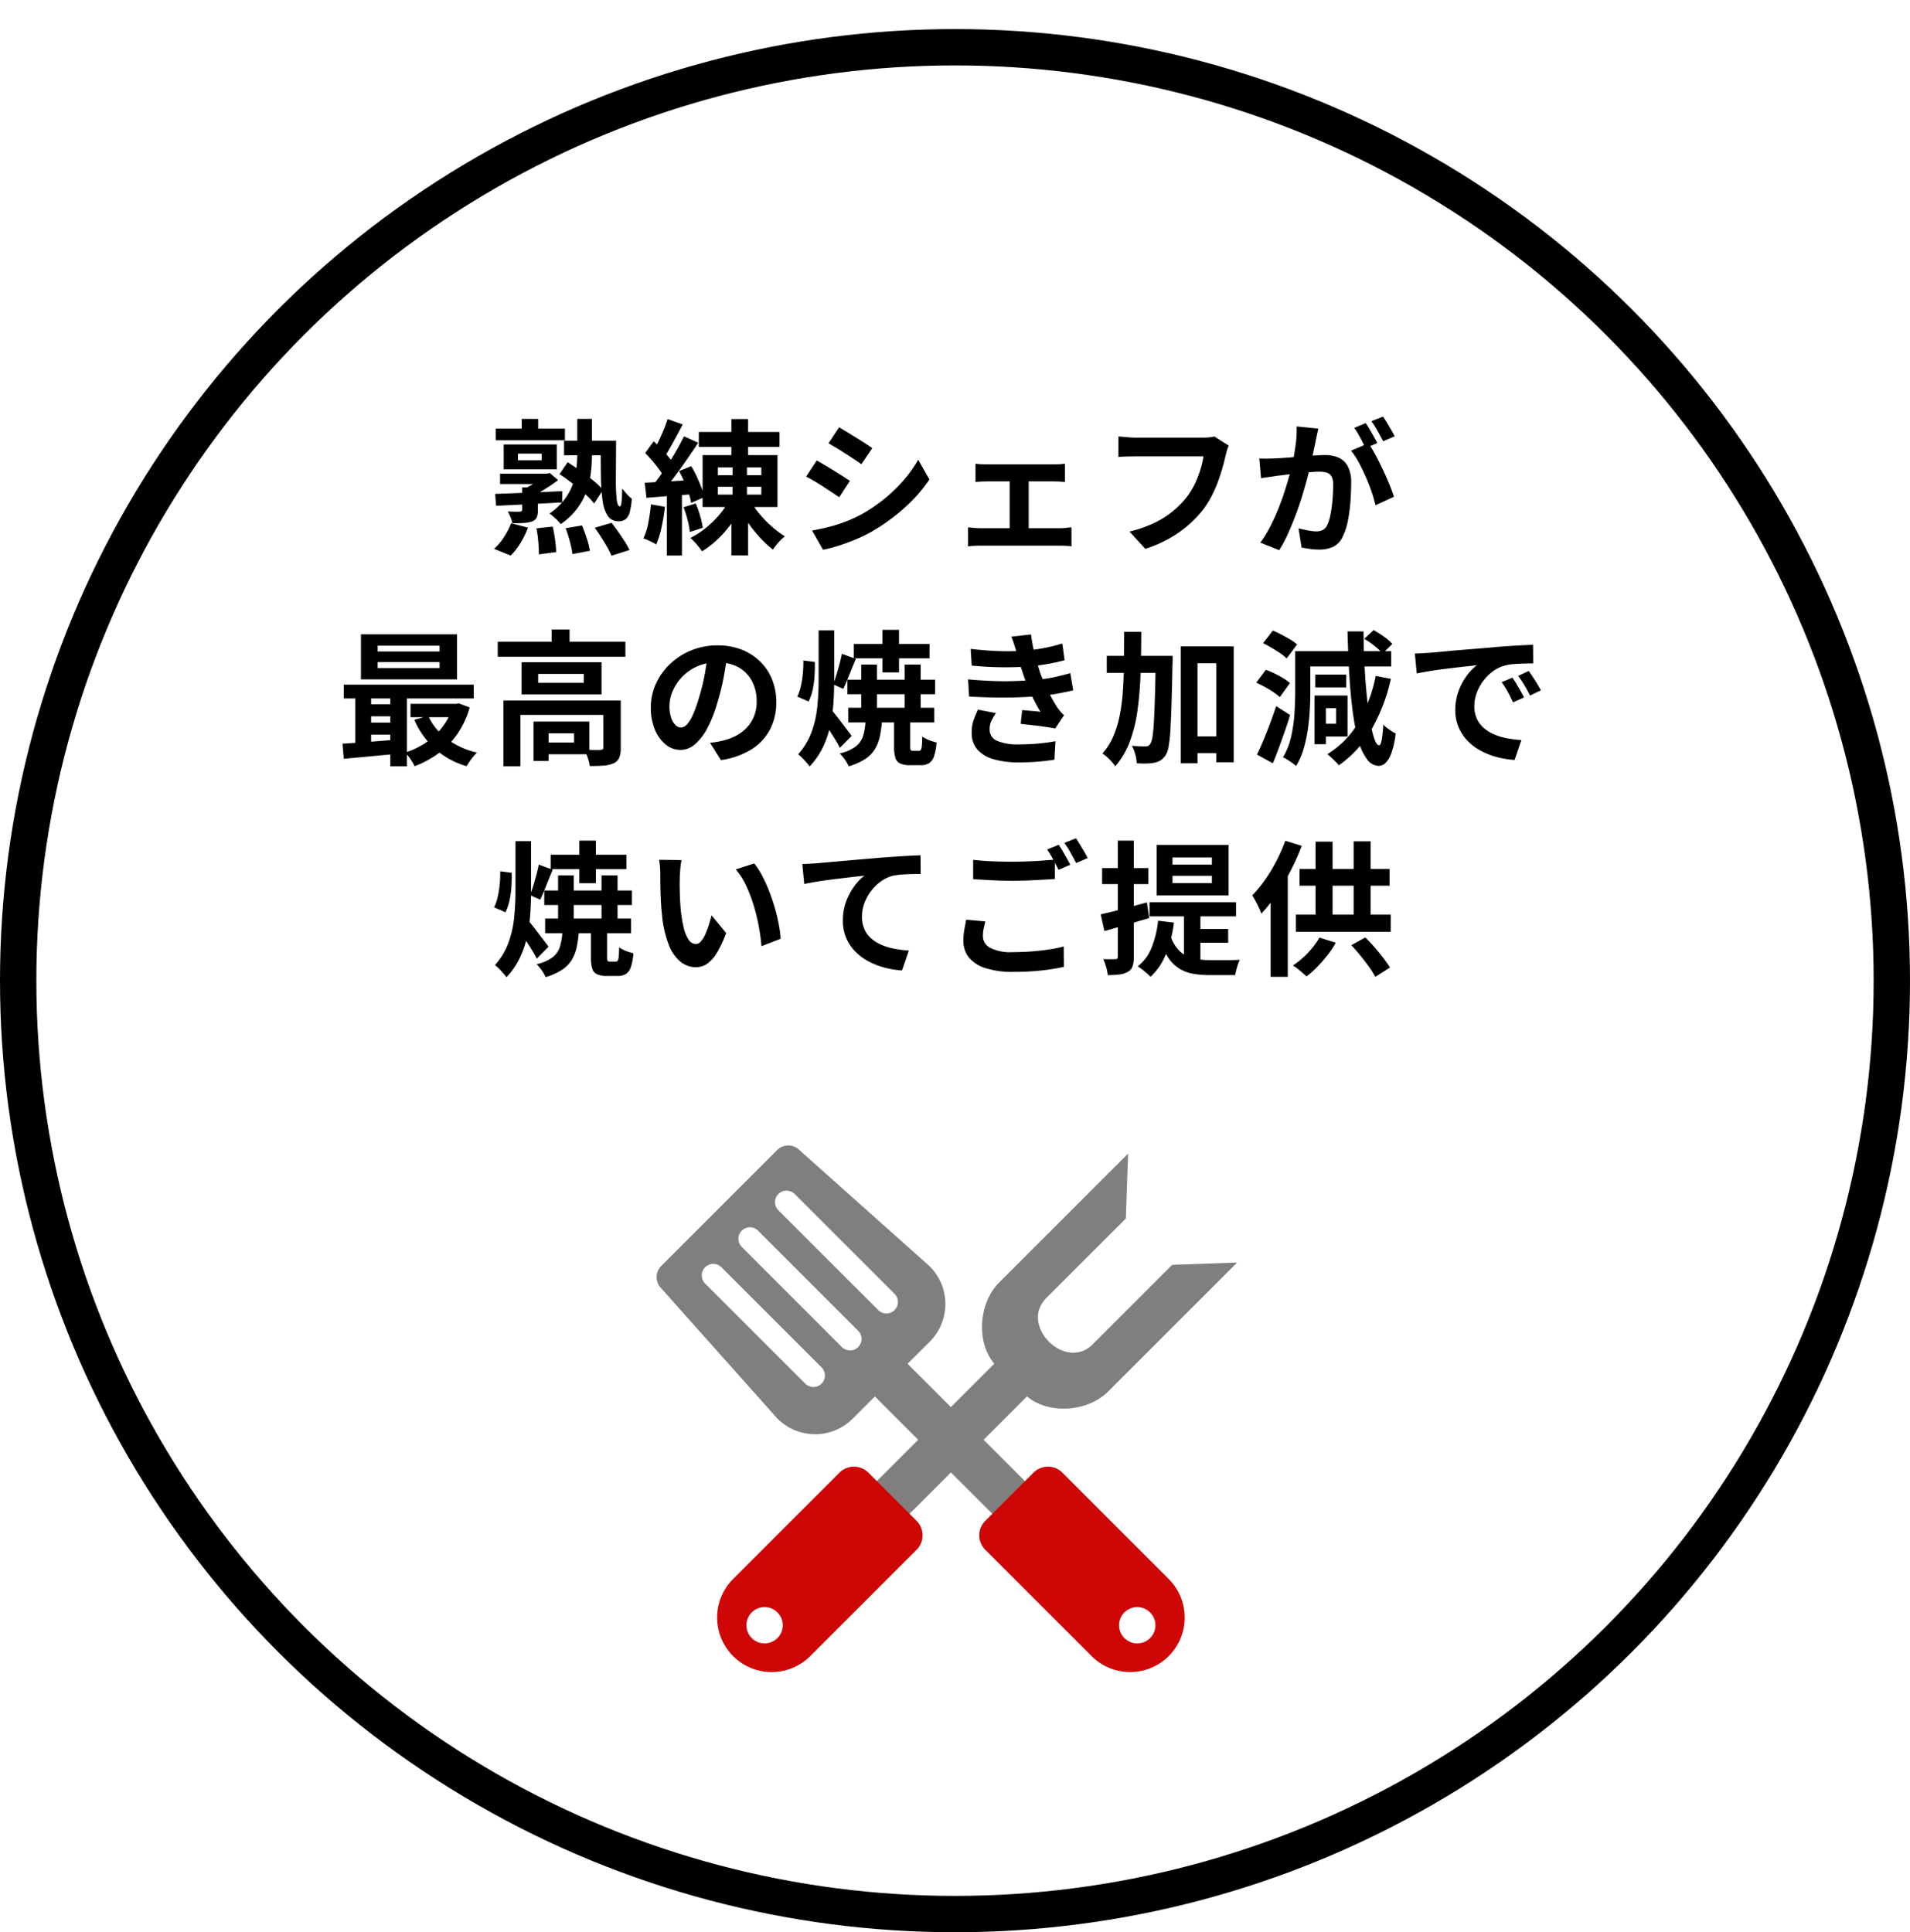 <svg xmlns="http://www.w3.org/2000/svg" xmlns:xlink="http://www.w3.org/1999/xlink" width="262.744" height="265.827" viewBox="0 0 262.744 265.827">
  <defs>
    <filter id="楕円形_13" x="0" y="0" width="262.744" height="265.827" filterUnits="userSpaceOnUse">
      <feOffset dy="4" input="SourceAlpha"/>
      <feGaussianBlur result="blur"/>
      <feFlood/>
      <feComposite operator="in" in2="blur"/>
      <feComposite in="SourceGraphic"/>
    </filter>
  </defs>
  <g id="グループ_82" data-name="グループ 82" transform="translate(2.5 2.5)">
    <g transform="matrix(1, 0, 0, 1, -2.5, -2.5)" filter="url(#楕円形_13)">
      <ellipse id="楕円形_13-2" data-name="楕円形 13" cx="128.872" cy="128.413" rx="128.872" ry="128.413" transform="translate(2.5 2.5)" fill="#fff" stroke="#000" stroke-width="5"/>
    </g>
    <path id="パス_7679" data-name="パス 7679" d="M-57.98-17h2.26v2.08h-2.26Zm-3.58,1.34h9.52v1.6h-9.52Zm9.4,1.66H-46v2h-6.16Zm-8.8,4.54h6.64v1.42h-6.64Zm2.46-2.76v.92h3.26v-.92Zm-1.96-1.26h7.3v3.42h-7.3ZM-55-9.46h.46l.42-.1,1.14.98a20.937,20.937,0,0,1-1.75,1.2,17.128,17.128,0,0,1-1.89,1.02,4.994,4.994,0,0,0-.45-.56q-.29-.32-.49-.5a9.626,9.626,0,0,0,1.43-.82A8.108,8.108,0,0,0-55-9.14Zm-2.92,1.88h2.16v3.14a2.368,2.368,0,0,1-.17,1.02,1.2,1.2,0,0,1-.65.54,4.485,4.485,0,0,1-1.14.2q-.66.04-1.54.04a4.623,4.623,0,0,0-.26-.84,6.087,6.087,0,0,0-.38-.78q.52.02,1.02.03a5.793,5.793,0,0,0,.66-.01.52.52,0,0,0,.23-.07.22.22,0,0,0,.07-.19Zm-3.72.9q1.18-.04,2.69-.1t3.19-.13q1.68-.07,3.36-.15l-.02,1.56q-1.62.08-3.26.17t-3.13.16q-1.49.07-2.69.13ZM-47.12-14H-45q-.02,3-.03,5.01a26.733,26.733,0,0,0,.11,3.02q.12,1.01.44,1.01.18,0,.24-.72t.08-1.74q.28.36.65.77a4.641,4.641,0,0,0,.67.63,10.192,10.192,0,0,1-.26,1.77,1.989,1.989,0,0,1-.54,1.01,1.485,1.485,0,0,1-1.02.32,1.7,1.7,0,0,1-1.45-.68,4.681,4.681,0,0,1-.73-2.05,24.7,24.7,0,0,1-.25-3.46Q-47.12-11.2-47.12-14Zm-5.66,4.6,1.12-1.64q.84.54,1.78,1.2t1.76,1.34A11.146,11.146,0,0,1-46.8-7.24l-1.22,1.88a10.151,10.151,0,0,0-1.26-1.32q-.8-.72-1.72-1.44T-52.78-9.4Zm-3.18,7.46,2.24-.24q.2.86.33,1.85t.15,1.65l-2.38.32q0-.7-.08-1.71A14.885,14.885,0,0,0-55.96-1.94Zm4.02-.02,2.26-.38q.34.84.66,1.82a10.405,10.405,0,0,1,.42,1.66L-51,1.6a12.185,12.185,0,0,0-.35-1.71A18.972,18.972,0,0,0-51.94-1.96Zm4-.06,2.32-.68q.44.56.91,1.23t.89,1.32a8.871,8.871,0,0,1,.66,1.19l-2.48.78A9.874,9.874,0,0,0-46.22.65q-.38-.67-.83-1.37T-47.94-2.02Zm-11.5-.62,2.32.6A11.908,11.908,0,0,1-58.13.04,8.8,8.8,0,0,1-59.5,1.8L-61.78.88A7.941,7.941,0,0,0-60.46-.68,9.827,9.827,0,0,0-59.44-2.64ZM-50.34-17h2.02v4.94a20.461,20.461,0,0,1-.16,2.54,11.763,11.763,0,0,1-.6,2.51,9.077,9.077,0,0,1-1.29,2.37,9.721,9.721,0,0,1-2.25,2.12,5.166,5.166,0,0,0-.71-.77,10.514,10.514,0,0,0-.83-.69,8.916,8.916,0,0,0,2.02-1.88,7.994,7.994,0,0,0,1.15-2.05,9.3,9.3,0,0,0,.52-2.11,17.08,17.08,0,0,0,.13-2.08Zm21.2,11.58h2.3v7.2h-2.3Zm-4.48-9.78h11.1v2.06h-11.1ZM-31-7.66v1.08h5.98V-7.66Zm0-2.66v1.06h5.98v-1.06Zm-2.1-1.7h10.3v7.14H-33.1Zm6.46,6.12A12.634,12.634,0,0,0-25.33-4a15.5,15.5,0,0,0,1.72,1.78A13.861,13.861,0,0,0-21.78-.84a6.214,6.214,0,0,0-.88.84,7.907,7.907,0,0,0-.76.98A13.9,13.9,0,0,1-25.26-.73a19.966,19.966,0,0,1-1.72-2.18,19.919,19.919,0,0,1-1.38-2.33Zm-2.82.12,1.82.64a14.872,14.872,0,0,1-1.47,2.5A15.9,15.9,0,0,1-31.02-.45a12.7,12.7,0,0,1-2.16,1.67,7.669,7.669,0,0,0-.46-.63q-.28-.35-.58-.67a6.822,6.822,0,0,0-.56-.54,11.72,11.72,0,0,0,2.09-1.35,13.813,13.813,0,0,0,1.85-1.79A10.657,10.657,0,0,0-29.46-5.78Zm.32-11.2h2.3v6H-27v5.66h-1.98v-5.66h-.16Zm-8.78,0,2.08.74q-.4.78-.84,1.59t-.86,1.56q-.42.75-.8,1.31l-1.6-.66q.36-.62.74-1.4t.73-1.62A15.037,15.037,0,0,0-37.92-16.98Zm2.26,2.38,1.96.88q-.74,1.12-1.6,2.36t-1.72,2.38q-.86,1.14-1.64,2l-1.38-.76q.56-.68,1.17-1.53t1.2-1.78q.59-.93,1.11-1.85T-35.66-14.6ZM-41-12.3l1.18-1.62q.5.48,1.04,1.04t1,1.12a4.9,4.9,0,0,1,.68,1.04L-38.38-8.9a6.7,6.7,0,0,0-.65-1.08q-.43-.6-.95-1.21T-41-12.3Zm4.66,2.48,1.68-.68a14.507,14.507,0,0,1,.76,1.44q.36.78.64,1.51a8.561,8.561,0,0,1,.4,1.31l-1.82.8a7.31,7.31,0,0,0-.34-1.34q-.26-.76-.6-1.55T-36.34-9.82Zm-4.72,1.6q1.34-.06,3.16-.17t3.7-.23l.04,1.96q-1.76.14-3.51.27t-3.15.25Zm5.34,3.38,1.68-.52a15.4,15.4,0,0,1,.61,1.73,10.18,10.18,0,0,1,.35,1.61l-1.78.58a10.2,10.2,0,0,0-.31-1.66A16.319,16.319,0,0,0-35.72-4.84Zm-4.48-.4,1.92.34a26.368,26.368,0,0,1-.47,2.83A12.969,12.969,0,0,1-39.48.28,4.193,4.193,0,0,0-40-.02q-.32-.16-.66-.31t-.58-.23a8.583,8.583,0,0,0,.68-2.16Q-40.32-3.98-40.2-5.24Zm2.18-1.9h2.08V1.8h-2.08Zm23.7-8.7q.48.28,1.1.66l1.27.78q.65.4,1.22.77t.97.65l-1.5,2.22q-.4-.3-.98-.68t-1.2-.78q-.62-.4-1.23-.77t-1.11-.65Zm-3.72,14.2q1.14-.2,2.29-.49a20.38,20.38,0,0,0,2.3-.73,19.24,19.24,0,0,0,2.23-1.02A22.481,22.481,0,0,0-8.05-6.04,20.924,20.924,0,0,0-5.41-8.6a17.278,17.278,0,0,0,1.97-2.78L-1.9-8.66A21.159,21.159,0,0,1-5.35-4.74,26.741,26.741,0,0,1-9.86-1.48,19.832,19.832,0,0,1-12.09-.4q-1.21.5-2.38.87A16.656,16.656,0,0,1-16.54,1Zm.64-9.64q.5.28,1.13.65t1.27.77q.64.4,1.21.76t.95.64L-14.3-6.22q-.44-.3-1-.67t-1.19-.78q-.63-.41-1.24-.77t-1.13-.62Zm21.84.44a6.221,6.221,0,0,0,.8.08q.46.02.78.02h9.16q.36,0,.78-.02a6.693,6.693,0,0,0,.78-.08v2.52q-.38-.04-.8-.06t-.76-.02H6.02q-.32,0-.78.02t-.8.06ZM9.14-.6V-9.46h2.62V-.6ZM3.42-2.08q.38.04.82.08t.82.04H16.12a6.368,6.368,0,0,0,.81-.05q.39-.05.71-.07V.54a5.7,5.7,0,0,0-.79-.08q-.47-.02-.73-.02H5.06q-.36,0-.8.02a8.165,8.165,0,0,0-.84.08ZM39.28-13.32a3.834,3.834,0,0,0-.25.67q-.11.39-.19.73-.16.72-.42,1.64t-.62,1.9a17.663,17.663,0,0,1-.85,1.94,12.9,12.9,0,0,1-1.11,1.8,15.289,15.289,0,0,1-2.1,2.23A15.757,15.757,0,0,1,31.06-.53,18.13,18.13,0,0,1,27.8.88L25.62-1.5a16.846,16.846,0,0,0,3.43-1.19,12.832,12.832,0,0,0,2.53-1.6A12.384,12.384,0,0,0,33.46-6.2a9.783,9.783,0,0,0,1.13-1.82A14.516,14.516,0,0,0,35.37-10a12,12,0,0,0,.43-1.84H26.48q-.68,0-1.33.02t-1.05.06v-2.82q.32.02.74.06t.88.07q.46.03.78.03h9.24q.3,0,.74-.03a4.395,4.395,0,0,0,.82-.13ZM51.6-15.66q-.08.38-.18.83t-.18.83q-.08.44-.2.99t-.23,1.1q-.11.55-.23,1.07-.2.86-.5,2t-.7,2.45q-.4,1.31-.9,2.63T47.42-1.19a17.274,17.274,0,0,1-1.2,2.25L43.62.02a15.6,15.6,0,0,0,1.31-2.11q.61-1.17,1.11-2.4t.89-2.44q.39-1.21.68-2.25t.45-1.78q.28-1.36.44-2.62a14.744,14.744,0,0,0,.12-2.38Zm6.88,2.02a14.084,14.084,0,0,1,.99,1.61q.51.95,1.01,2.01t.9,2.04q.4.98.62,1.7L59.46-5.12a16.343,16.343,0,0,0-.53-1.86Q58.58-8,58.12-9.05t-.97-1.99a9.408,9.408,0,0,0-1.05-1.58Zm-15,2.08q.54.04,1.07.03t1.07-.03q.5-.02,1.2-.07t1.49-.11q.79-.06,1.59-.13t1.48-.11q.68-.04,1.12-.04a4.661,4.661,0,0,1,1.88.35,2.668,2.668,0,0,1,1.27,1.19,4.682,4.682,0,0,1,.47,2.28q0,1.18-.1,2.56A21.574,21.574,0,0,1,55.67-3a8.5,8.5,0,0,1-.69,2.14A2.824,2.824,0,0,1,53.67.58a4.5,4.5,0,0,1-1.97.4A9.074,9.074,0,0,1,50.48.89Q49.82.8,49.3.7l-.42-2.64q.38.1.85.2t.9.16a5.246,5.246,0,0,0,.69.06,1.943,1.943,0,0,0,.88-.19,1.422,1.422,0,0,0,.62-.67,6.271,6.271,0,0,0,.46-1.5,18.434,18.434,0,0,0,.27-1.99q.09-1.07.09-2.05a2.346,2.346,0,0,0-.23-1.18,1.127,1.127,0,0,0-.66-.51,3.668,3.668,0,0,0-1.05-.13q-.46,0-1.24.07t-1.67.16q-.89.09-1.65.19t-1.18.14q-.44.08-1.11.17t-1.13.17Zm14.64-4.86q.26.36.55.86t.57,1q.28.5.48.88l-1.62.7q-.2-.42-.46-.92t-.54-1a6.88,6.88,0,0,0-.56-.86Zm2.38-.9q.26.38.56.88t.59,1q.29.5.45.84l-1.58.68q-.32-.62-.76-1.41a11.97,11.97,0,0,0-.86-1.35ZM-77.8,16.46v.82h8.52v-.82Zm0-2.26V15h8.52v-.8Zm-2.3-1.56h13.22v6.2H-80.1Zm-2.36,6.92h17.88v1.9H-82.46Zm9.18,2.64h6.54v1.84h-6.54Zm-6.1.06h4.54v1.66h-4.54Zm0,2.52h4.54v1.66h-4.54Zm8.54-.92a8.268,8.268,0,0,0,2.57,3.16,10.732,10.732,0,0,0,4.13,1.88q-.22.22-.5.55a7.472,7.472,0,0,0-.52.69q-.24.36-.4.64a11.262,11.262,0,0,1-4.37-2.4,11.592,11.592,0,0,1-2.83-3.98Zm3.38-1.66h.44l.4-.06,1.48.56a12.2,12.2,0,0,1-1.7,3.65,11.3,11.3,0,0,1-2.59,2.66,13.8,13.8,0,0,1-3.29,1.77,6.571,6.571,0,0,0-.58-.99,6.458,6.458,0,0,0-.72-.89,11.031,11.031,0,0,0,2.21-.96,9.805,9.805,0,0,0,1.91-1.42,9.51,9.51,0,0,0,1.49-1.82,8.1,8.1,0,0,0,.95-2.14Zm-15.18,5.48q1.02-.06,2.28-.15t2.66-.2q1.4-.11,2.82-.23v1.96q-2.02.18-4.01.37t-3.57.33Zm6.58-7.5h2.28V30.8h-2.28Zm-4.82.04h2.18V28.4h-2.18Zm19.6-6.56h17.56v2.06H-61.28Zm7.42-1.68h2.46v2.7h-2.46Zm-6.64,9.76h14.64v1.98h-12.3V30.8H-60.5Zm13.74,0h2.4v6.52a3.7,3.7,0,0,1-.2,1.33,1.478,1.478,0,0,1-.78.79,4.12,4.12,0,0,1-1.38.32q-.8.06-1.9.06a5.818,5.818,0,0,0-.28-1.15,6.962,6.962,0,0,0-.46-1.09q.7.02,1.35.03t.85-.01a.677.677,0,0,0,.32-.08.288.288,0,0,0,.08-.24Zm-9.6,2.9h2.08v5.42h-2.08Zm1.06,0h6.62v4.5H-55.3V27.52h4.52V26.26H-55.3Zm-.42-6.56V19.3h6.28V18.08ZM-58,16.48h11V20.9H-58Zm28.32-1.18q-.2,1.52-.52,3.24a31.519,31.519,0,0,1-.86,3.48,17.877,17.877,0,0,1-1.36,3.48,7.629,7.629,0,0,1-1.71,2.25,3.071,3.071,0,0,1-2.03.79,3.165,3.165,0,0,1-2.03-.75,5.123,5.123,0,0,1-1.48-2.07,7.739,7.739,0,0,1-.55-3,7.834,7.834,0,0,1,.7-3.28,8.726,8.726,0,0,1,1.95-2.73,9.245,9.245,0,0,1,2.92-1.87,9.481,9.481,0,0,1,3.61-.68,8.9,8.9,0,0,1,3.35.6,7.54,7.54,0,0,1,2.55,1.66,7.205,7.205,0,0,1,1.62,2.48,8.266,8.266,0,0,1,.56,3.06,8.053,8.053,0,0,1-.86,3.76,7.109,7.109,0,0,1-2.55,2.74,10.934,10.934,0,0,1-4.21,1.48l-1.5-2.38q.58-.06,1.02-.14t.84-.18a7.611,7.611,0,0,0,1.79-.69,5.586,5.586,0,0,0,1.45-1.12,4.9,4.9,0,0,0,.97-1.57,5.419,5.419,0,0,0,.35-1.98,6.222,6.222,0,0,0-.36-2.16,4.863,4.863,0,0,0-1.06-1.71,4.671,4.671,0,0,0-1.7-1.12,6.3,6.3,0,0,0-2.3-.39,6.594,6.594,0,0,0-2.82.57,6.6,6.6,0,0,0-2.06,1.47,6.454,6.454,0,0,0-1.27,1.94,5.184,5.184,0,0,0-.43,1.98,5,5,0,0,0,.24,1.67,2.528,2.528,0,0,0,.59,1,1.079,1.079,0,0,0,.75.33,1.168,1.168,0,0,0,.83-.43,4.8,4.8,0,0,0,.81-1.31,17.723,17.723,0,0,0,.8-2.22,27.316,27.316,0,0,0,.78-3.08,31.345,31.345,0,0,0,.46-3.2Zm16.5,3.58H-1.12v2H-13.18Zm.88-4.92H-1.88v1.98H-12.3Zm-.76,8.78H-1.24v2.02H-13.06Zm4.7-10.72h2.28v5.86H-8.36Zm-2.92,4.78h2.16v6.54h-2.16Zm5.98,0h2.2v6.54H-5.3Zm-1.46,7.66h2.22v3.62a1.007,1.007,0,0,0,.07.48q.07.1.33.1h.82a.282.282,0,0,0,.25-.14,1.414,1.414,0,0,0,.13-.56q.04-.42.06-1.26a4.017,4.017,0,0,0,.56.33,4.919,4.919,0,0,0,.72.29q.38.12.68.2a7.423,7.423,0,0,1-.35,1.91,1.8,1.8,0,0,1-.68.94,2.1,2.1,0,0,1-1.13.27H-4.54a3.223,3.223,0,0,1-1.4-.24,1.255,1.255,0,0,1-.65-.8,5.424,5.424,0,0,1-.17-1.52ZM-17.14,12.1H-15v6.94q0,1.56-.11,3.13a21.691,21.691,0,0,1-.44,3.09,13.141,13.141,0,0,1-1.01,2.93,10.574,10.574,0,0,1-1.82,2.63,6.641,6.641,0,0,0-.46-.58q-.28-.32-.58-.62a5.205,5.205,0,0,0-.54-.48,9.45,9.45,0,0,0,1.86-3.09,14.485,14.485,0,0,0,.78-3.47q.18-1.8.18-3.56Zm-2.1,4.14,1.58.2q.02.92-.04,1.92a12.09,12.09,0,0,1-.26,1.9,7.012,7.012,0,0,1-.56,1.62l-1.56-.68a5.987,5.987,0,0,0,.49-1.41,13.879,13.879,0,0,0,.28-1.76A14.977,14.977,0,0,0-19.24,16.24Zm5.3-.92,1.92.7q-.44,1.04-.89,2.18t-.83,1.94l-1.4-.62q.22-.56.45-1.31t.43-1.51Q-14.06,15.94-13.94,15.32Zm-1.44,7.7q.2.22.59.71t.84,1.09q.45.6.83,1.09t.52.71l-1.62,1.64a9.453,9.453,0,0,0-.55-1.01q-.35-.57-.73-1.16t-.73-1.12q-.35-.53-.61-.89Zm4.7,1.42h2.26a15.626,15.626,0,0,1-.29,2.21,5.661,5.661,0,0,1-.69,1.78,4.4,4.4,0,0,1-1.35,1.37,8.567,8.567,0,0,1-2.25,1,4.817,4.817,0,0,0-.53-.93,5.473,5.473,0,0,0-.71-.85,5.689,5.689,0,0,0,2.25-.99A3.026,3.026,0,0,0-11,26.54,9.048,9.048,0,0,0-10.68,24.44Zm14.46-9.8q2.2.26,4.05.31a33.507,33.507,0,0,0,3.43-.07,26.278,26.278,0,0,0,2.64-.36,22.471,22.471,0,0,0,2.48-.62l.32,2.3q-1.08.3-2.34.52t-2.58.34q-1.54.12-3.55.11t-4.31-.23Zm-.36,4.2q1.82.16,3.48.22t3.12,0q1.46-.06,2.66-.16a20.076,20.076,0,0,0,2.78-.41q1.16-.27,2.02-.51l.4,2.36q-.9.22-1.98.42t-2.3.34q-1.28.12-2.93.19t-3.47.04q-1.82-.03-3.64-.13ZM10.1,15.2q-.14-.56-.32-1.11t-.4-1.13l2.7-.3q.12.94.31,1.85t.44,1.75q.25.84.49,1.62.24.68.63,1.55t.85,1.74q.46.87.92,1.57.2.28.41.53a4.247,4.247,0,0,0,.49.49L15.4,25.6q-.56-.12-1.39-.24t-1.72-.22q-.89-.1-1.63-.18l.2-1.9q.62.06,1.35.12t1.17.12a24.835,24.835,0,0,1-1.37-2.62q-.57-1.28-.95-2.38-.24-.7-.4-1.21t-.29-.96Q10.24,15.68,10.1,15.2ZM7.26,23.48a7.156,7.156,0,0,0-.62,1.03,2.666,2.666,0,0,0-.26,1.19,1.65,1.65,0,0,0,1.03,1.59,7.246,7.246,0,0,0,3.01.49q1.42,0,2.69-.12t2.33-.32l-.14,2.54q-1.04.18-2.34.28t-2.52.1a12.492,12.492,0,0,1-3.45-.42,4.7,4.7,0,0,1-2.25-1.31,3.4,3.4,0,0,1-.82-2.31,4.893,4.893,0,0,1,.25-1.73A15.491,15.491,0,0,1,4.78,23Zm26.5,3.2h5.12v2.3H33.76ZM22.5,15.6h7.32v2.34H22.5Zm10.18-1.3h7.28V30.24h-2.4V16.62H34.98V30.38h-2.3Zm-3.44,1.3h2.32v.68a3.528,3.528,0,0,1-.02.42q-.06,3.2-.13,5.45t-.16,3.69A18.449,18.449,0,0,1,31,28.1a3.176,3.176,0,0,1-.4,1.16,2.412,2.412,0,0,1-.7.72,2.624,2.624,0,0,1-.86.32,5.339,5.339,0,0,1-1.08.11q-.64.01-1.34-.03a5.759,5.759,0,0,0-.2-1.21,4.526,4.526,0,0,0-.48-1.19q.6.04,1.1.06t.78.02a.841.841,0,0,0,.38-.08.8.8,0,0,0,.3-.3,2.482,2.482,0,0,0,.28-.92,20.068,20.068,0,0,0,.2-2.04q.08-1.34.14-3.45t.12-5.15Zm-4.36-3.3h2.36q0,2.96-.09,5.65A50.133,50.133,0,0,1,26.74,23a20.283,20.283,0,0,1-1.05,4.33,11.169,11.169,0,0,1-2.03,3.47,4.435,4.435,0,0,0-.48-.64,7.248,7.248,0,0,0-.64-.64,4.435,4.435,0,0,0-.64-.48,8.8,8.8,0,0,0,1.51-2.39,14.416,14.416,0,0,0,.88-2.91,26.855,26.855,0,0,0,.43-3.39q.12-1.81.14-3.84T24.88,12.3Zm33.04.96,1.28-1.2a12.4,12.4,0,0,1,1.43.9,6.807,6.807,0,0,1,1.15,1l-1.34,1.32a7.754,7.754,0,0,0-1.1-1.04A10.886,10.886,0,0,0,57.92,13.26ZM52,21.06h3.62V26.7H52V24.94h2.04V22.8H52Zm7.5-2.7,2.08.4a24.651,24.651,0,0,1-2.69,7.01,15.325,15.325,0,0,1-4.47,4.89,3.624,3.624,0,0,0-.44-.49l-.6-.58a5.845,5.845,0,0,0-.54-.47,12.389,12.389,0,0,0,4.28-4.37A20.93,20.93,0,0,0,59.5,18.36Zm-11.08-3.4H50.5v5.6q0,1.12-.07,2.45t-.27,2.72a18.534,18.534,0,0,1-.59,2.69,9.833,9.833,0,0,1-1.03,2.34,4.094,4.094,0,0,0-.52-.42q-.34-.24-.68-.46a3.367,3.367,0,0,0-.6-.32,9.583,9.583,0,0,0,1.13-2.88,20.622,20.622,0,0,0,.45-3.17q.1-1.59.1-2.95Zm1.28,0H61.62v2.1H49.7Zm1.48,3.22h4.26v1.76H51.18Zm-.1,2.88h1.56v6.7H51.08ZM44,13.86l1.34-1.74q.58.24,1.21.57t1.2.67a5.341,5.341,0,0,1,.93.68l-1.44,1.92a5.137,5.137,0,0,0-.87-.71q-.55-.37-1.17-.74T44,13.86Zm-.94,5.42,1.32-1.76a10.519,10.519,0,0,1,1.21.51q.63.31,1.19.65a6.364,6.364,0,0,1,.92.66l-1.4,1.94a7.4,7.4,0,0,0-.88-.69,12.949,12.949,0,0,0-1.17-.71Q43.62,19.54,43.06,19.28Zm.1,9.9q.4-.82.86-1.91t.92-2.32q.46-1.23.86-2.43l1.92,1.22q-.34,1.12-.74,2.27t-.81,2.26q-.41,1.11-.83,2.11ZM55.62,12.24h2.2q.02,2.44.14,4.74t.33,4.28q.21,1.98.47,3.46a14.841,14.841,0,0,0,.56,2.32q.3.84.64.86.22.02.36-.72a17.8,17.8,0,0,0,.22-2.14,2.486,2.486,0,0,0,.52.49q.34.25.67.46a4.311,4.311,0,0,0,.51.29,11.924,11.924,0,0,1-.63,2.8,3.229,3.229,0,0,1-.83,1.31,1.392,1.392,0,0,1-.86.35,2.073,2.073,0,0,1-1.61-.9,7.537,7.537,0,0,1-1.17-2.52,27.166,27.166,0,0,1-.79-3.92q-.31-2.28-.48-5.1T55.62,12.24Zm9.26,3.04q.6-.02,1.14-.05t.82-.05q.62-.04,1.53-.13t2.04-.19q1.13-.1,2.41-.2t2.66-.22q1.04-.1,2.07-.17t1.96-.12q.93-.05,1.63-.07l.02,2.56q-.54,0-1.24.02t-1.39.07a6.919,6.919,0,0,0-1.23.19,5.022,5.022,0,0,0-1.68.81,6.277,6.277,0,0,0-1.35,1.34,6.438,6.438,0,0,0-.89,1.66,5.258,5.258,0,0,0-.32,1.79,4.049,4.049,0,0,0,.35,1.73,3.807,3.807,0,0,0,.96,1.28,5.382,5.382,0,0,0,1.43.88,8.55,8.55,0,0,0,1.77.53,15.447,15.447,0,0,0,1.97.24l-.94,2.74a12.448,12.448,0,0,1-2.45-.4,10.359,10.359,0,0,1-2.23-.88,7.155,7.155,0,0,1-1.81-1.37,6.247,6.247,0,0,1-1.22-1.86,5.909,5.909,0,0,1-.45-2.35,7.4,7.4,0,0,1,.46-2.65,8.46,8.46,0,0,1,1.15-2.12,6.933,6.933,0,0,1,1.37-1.41q-.56.08-1.35.16t-1.7.19q-.91.11-1.85.23t-1.81.27q-.87.15-1.57.29ZM78.3,18.6q.26.36.55.85t.57.98q.28.49.48.89L78.38,22q-.38-.84-.73-1.48a12.04,12.04,0,0,0-.83-1.3Zm2.24-.92q.26.36.57.83t.61.96q.3.49.5.87l-1.5.72q-.4-.8-.77-1.42a14.078,14.078,0,0,0-.87-1.28ZM-54.88,47.88h12.06v2H-54.88Zm.88-4.92h10.42v1.98H-54Zm-.76,8.78h11.82v2.02H-54.76Zm4.7-10.72h2.28v5.86h-2.28Zm-2.92,4.78h2.16v6.54h-2.16Zm5.98,0h2.2v6.54H-47Zm-1.46,7.66h2.22v3.62a1.007,1.007,0,0,0,.07.48q.07.1.33.1h.82a.282.282,0,0,0,.25-.14,1.414,1.414,0,0,0,.13-.56q.04-.42.06-1.26a4.017,4.017,0,0,0,.56.33,4.919,4.919,0,0,0,.72.29q.38.12.68.2a7.423,7.423,0,0,1-.35,1.91,1.8,1.8,0,0,1-.68.94,2.1,2.1,0,0,1-1.13.27h-1.46a3.223,3.223,0,0,1-1.4-.24,1.255,1.255,0,0,1-.65-.8,5.424,5.424,0,0,1-.17-1.52ZM-58.84,41.1h2.14v6.94q0,1.56-.11,3.13a21.691,21.691,0,0,1-.44,3.09,13.141,13.141,0,0,1-1.01,2.93,10.574,10.574,0,0,1-1.82,2.63,6.641,6.641,0,0,0-.46-.58q-.28-.32-.58-.62a5.205,5.205,0,0,0-.54-.48,9.45,9.45,0,0,0,1.86-3.09,14.485,14.485,0,0,0,.78-3.47q.18-1.8.18-3.56Zm-2.1,4.14,1.58.2q.02.92-.04,1.92a12.09,12.09,0,0,1-.26,1.9,7.012,7.012,0,0,1-.56,1.62l-1.56-.68a5.987,5.987,0,0,0,.49-1.41,13.88,13.88,0,0,0,.28-1.76A14.977,14.977,0,0,0-60.94,45.24Zm5.3-.92,1.92.7q-.44,1.04-.89,2.18t-.83,1.94l-1.4-.62q.22-.56.45-1.31t.43-1.51Q-55.76,44.94-55.64,44.32Zm-1.44,7.7q.2.22.59.71t.84,1.09q.45.6.83,1.09t.52.71l-1.62,1.64a9.453,9.453,0,0,0-.55-1.01q-.35-.57-.73-1.16t-.73-1.12q-.35-.53-.61-.89Zm4.7,1.42h2.26a15.626,15.626,0,0,1-.29,2.21,5.661,5.661,0,0,1-.69,1.78,4.4,4.4,0,0,1-1.35,1.37,8.567,8.567,0,0,1-2.25,1,4.817,4.817,0,0,0-.53-.93,5.473,5.473,0,0,0-.71-.85,5.689,5.689,0,0,0,2.25-.99,3.026,3.026,0,0,0,.99-1.49A9.048,9.048,0,0,0-52.38,53.44ZM-36,43.7a7.591,7.591,0,0,0-.13.82q-.05.46-.08.9t-.03.72q-.02.66-.01,1.36t.04,1.43q.03.73.09,1.45a19.231,19.231,0,0,0,.4,2.54,5.118,5.118,0,0,0,.68,1.71,1.249,1.249,0,0,0,1.06.61.915.915,0,0,0,.67-.38,3.931,3.931,0,0,0,.6-.99,11.754,11.754,0,0,0,.48-1.29q.21-.68.37-1.28l2,2.44a15.8,15.8,0,0,1-1.31,2.77,4.7,4.7,0,0,1-1.35,1.48,2.757,2.757,0,0,1-1.52.45,3.384,3.384,0,0,1-2.05-.72,5.471,5.471,0,0,1-1.65-2.33,15.382,15.382,0,0,1-.96-4.29q-.1-.92-.15-1.94t-.06-1.94q-.01-.92-.01-1.52,0-.42-.04-1a10.221,10.221,0,0,0-.12-1.04Zm10,.46a9.939,9.939,0,0,1,1.08,1.66,20.364,20.364,0,0,1,.96,2.1q.44,1.12.78,2.29t.55,2.28a16.931,16.931,0,0,1,.27,2.03L-25,55.54q-.1-1.22-.36-2.66a26.152,26.152,0,0,0-.7-2.9,20.229,20.229,0,0,0-1.05-2.76,9.56,9.56,0,0,0-1.43-2.24Zm6.62.08q.6-.02,1.14-.05t.84-.05q.62-.06,1.52-.14l2.03-.18q1.13-.1,2.41-.21l2.66-.23q1.04-.08,2.08-.15t1.97-.12q.93-.05,1.61-.07l.02,2.56q-.54,0-1.24.02t-1.39.07a8.561,8.561,0,0,0-1.23.17,4.915,4.915,0,0,0-1.67.81,6.479,6.479,0,0,0-1.35,1.35,6.21,6.21,0,0,0-.89,1.67,5.41,5.41,0,0,0-.31,1.79,4.151,4.151,0,0,0,.34,1.73,3.7,3.7,0,0,0,.95,1.28,5.382,5.382,0,0,0,1.43.88,8.55,8.55,0,0,0,1.77.53,15.447,15.447,0,0,0,1.97.24l-.94,2.74a12.448,12.448,0,0,1-2.45-.4,10.143,10.143,0,0,1-2.22-.88,7.4,7.4,0,0,1-1.81-1.37,6,6,0,0,1-1.22-1.86,6.026,6.026,0,0,1-.44-2.35,7.377,7.377,0,0,1,.46-2.66,8.711,8.711,0,0,1,1.14-2.11,6.739,6.739,0,0,1,1.36-1.41q-.56.06-1.35.15t-1.7.2q-.91.11-1.85.23t-1.81.27q-.87.15-1.57.29Zm23.5-.58q1.1.14,2.48.2t2.96.06q1,0,2.04-.04t2.02-.11q.98-.07,1.74-.13V46.3l-1.69.1q-.99.06-2.06.1t-2.03.04q-1.56,0-2.9-.07t-2.56-.15ZM5.8,52.14q-.14.52-.24,1.02a5.088,5.088,0,0,0-.1,1,1.823,1.823,0,0,0,.97,1.59,6.1,6.1,0,0,0,3.13.61q1.36,0,2.63-.1t2.39-.27a17.81,17.81,0,0,0,2-.41l.02,2.8q-.86.2-1.95.36t-2.34.25q-1.25.09-2.65.09a12.175,12.175,0,0,1-3.82-.51,4.836,4.836,0,0,1-2.29-1.46,3.581,3.581,0,0,1-.77-2.33,8.451,8.451,0,0,1,.14-1.59q.14-.73.24-1.29ZM15.88,41.6q.26.36.55.86t.57,1q.28.5.48.88l-1.62.7q-.3-.62-.73-1.42a14.741,14.741,0,0,0-.83-1.38Zm2.38-.9q.26.38.56.88t.59.99q.29.49.47.85l-1.6.68q-.32-.62-.76-1.41a11.969,11.969,0,0,0-.86-1.35Zm13.28,5.16v1h5.42v-1Zm0-2.52v.98h5.42v-.98Zm-2.18-1.72h9.9v6.94h-9.9Zm-.98,7.88h11.9v1.94H28.38Zm4.74,1.06h2.26V58.7l-2.26-.98ZM31.28,54.1a4.908,4.908,0,0,0,1.32,2.19,4.183,4.183,0,0,0,1.88.94,10.743,10.743,0,0,0,2.28.23h1.95q.63,0,1.21-.01t.9-.03a3.493,3.493,0,0,0-.27.62q-.13.38-.23.78t-.16.7H36.68a13.4,13.4,0,0,1-2.28-.18,5.424,5.424,0,0,1-1.9-.7,5.023,5.023,0,0,1-1.53-1.5,9.006,9.006,0,0,1-1.13-2.56Zm3.48-.92H39.2v1.88H34.76Zm-5.2-1.14,2.18.26a17.2,17.2,0,0,1-1.1,4.33,8.724,8.724,0,0,1-2.12,3.13,6.049,6.049,0,0,0-.5-.48q-.32-.28-.66-.54t-.6-.42a6.14,6.14,0,0,0,1.92-2.62A13.761,13.761,0,0,0,29.56,52.04Zm-7.9-.88q1.22-.26,2.92-.71t3.44-.93l.32,2.16-3.2.93q-1.62.47-2.96.85Zm.2-6.36h6.36V47H21.86Zm2.16-3.78h2.2V57a4.011,4.011,0,0,1-.17,1.3,1.432,1.432,0,0,1-.63.76,2.9,2.9,0,0,1-1.13.37,12.694,12.694,0,0,1-1.65.09,6.4,6.4,0,0,0-.22-1.09,6.8,6.8,0,0,0-.4-1.11q.54.02,1.02.02t.66-.02a.35.35,0,0,0,.25-.07.386.386,0,0,0,.07-.27Zm23.04.02,2.26.7a32.415,32.415,0,0,1-1.52,3.41,31.2,31.2,0,0,1-1.91,3.23,21.027,21.027,0,0,1-2.13,2.68,7.523,7.523,0,0,0-.32-.77q-.22-.47-.48-.96a7.066,7.066,0,0,0-.46-.77,17.435,17.435,0,0,0,1.75-2.12,21.9,21.9,0,0,0,1.57-2.59A24.2,24.2,0,0,0,47.06,41.04Zm-2.02,5.58,2.34-2.36.02.02V59.76H45.04Zm3.98-1.7H61.4v2.3H49.02Zm-.5,6.28H61.56v2.36H48.52Zm2.7-10.04h2.34V52.42H51.22Zm5.24-.04H58.8V52.44H56.46Zm-4.7,13.24,2.24.7a12.334,12.334,0,0,1-1.16,1.74,20.814,20.814,0,0,1-1.41,1.61,12.536,12.536,0,0,1-1.45,1.29q-.22-.2-.55-.49t-.69-.57a5.6,5.6,0,0,0-.64-.44,11.446,11.446,0,0,0,2.06-1.73A11.085,11.085,0,0,0,51.76,54.36Zm4.38,1.04,1.92-1.06q.66.64,1.3,1.38t1.19,1.46q.55.72.91,1.3l-2.02,1.28a11.122,11.122,0,0,0-.86-1.37q-.54-.75-1.18-1.54T56.14,55.4Z" transform="translate(127.251 72.128)"/>
    <g id="グループ_447" data-name="グループ 447" transform="translate(3368.75 2173.314)">
      <path id="パス_7478" data-name="パス 7478" d="M546.988,76.741l.214.214,6.115-6.115-5.958-5.957-2.973,2.973a7.31,7.31,0,0,1-10.5,0L517.955,49.99a2.156,2.156,0,0,1,0-3.042L533.924,30.98a2.156,2.156,0,0,1,3.041,0L554.83,46.915a7.31,7.31,0,0,1,0,10.5l-2.973,2.973,5.958,5.958,5.971-5.972c-2.54-2.976-2.129-8.367.647-11.143l17.761-17.76-.315,8.935L570.939,51.341c-3.764,3.764,2.611,10.137,6.374,6.374l10.94-10.939,8.935-.315-17.761,17.76c-2.775,2.776-8.167,3.187-11.143.647l-5.971,5.971,6.114,6.114.214-.214a3.19,3.19,0,0,1,4.5,0l13.709,13.709a6.664,6.664,0,0,1-9.425,9.425L563.715,86.163a3.189,3.189,0,0,1,0-4.5l.214-.214-6.114-6.114L551.7,81.453l.214.214a3.19,3.19,0,0,1,0,4.5L538.206,99.873a6.664,6.664,0,0,1-9.425-9.425L542.49,76.741a3.19,3.19,0,0,1,4.5,0m-22.98-29.632a1.584,1.584,0,0,1,2.239,0l13.772,13.773a1.583,1.583,0,0,1-2.239,2.239L524.008,49.348a1.584,1.584,0,0,1,0-2.239m10.076-10.076a1.585,1.585,0,0,1,2.24,0L550.1,50.8a1.584,1.584,0,0,1-2.239,2.239L534.084,39.272a1.584,1.584,0,0,1,0-2.239m-5.038,5.038a1.585,1.585,0,0,1,2.239,0l13.772,13.773a1.583,1.583,0,0,1-2.239,2.239L529.046,44.31a1.584,1.584,0,0,1,0-2.239m51.29,51.29a2.545,2.545,0,1,1,0,3.6,2.544,2.544,0,0,1,0-3.6m-45.043,0a2.545,2.545,0,1,1-3.6,0,2.545,2.545,0,0,1,3.6,0" transform="translate(-3798.257 -2048.581)" fill="#7f7f7f" fill-rule="evenodd"/>
      <g id="グループ_445" data-name="グループ 445" transform="translate(426.792 -2836.813) rotate(-45)">
        <path id="長方形_512" data-name="長方形 512" d="M2.813,0h9.375A2.813,2.813,0,0,1,15,2.813V23.5A7.5,7.5,0,0,1,7.5,31h0A7.5,7.5,0,0,1,0,23.5V2.813A2.813,2.813,0,0,1,2.813,0Z" transform="translate(-3207.939 -1974.439)" fill="#ce0606"/>
        <circle id="楕円形_49" data-name="楕円形 49" cx="2.5" cy="2.5" r="2.5" transform="translate(-3203 -1952)" fill="#fff"/>
      </g>
      <g id="グループ_446" data-name="グループ 446" transform="translate(-3265.096 -1942.676) rotate(-135)">
        <path id="長方形_512-2" data-name="長方形 512" d="M7.5,0h0A7.5,7.5,0,0,1,15,7.5V28.187A2.812,2.812,0,0,1,12.187,31H2.812A2.812,2.812,0,0,1,0,28.187V7.5A7.5,7.5,0,0,1,7.5,0Z" transform="translate(0 0)" fill="#ce0606"/>
        <circle id="楕円形_49-2" data-name="楕円形 49" cx="2.5" cy="2.5" r="2.5" transform="translate(4.939 3.561)" fill="#fff"/>
      </g>
    </g>
  </g>
</svg>
